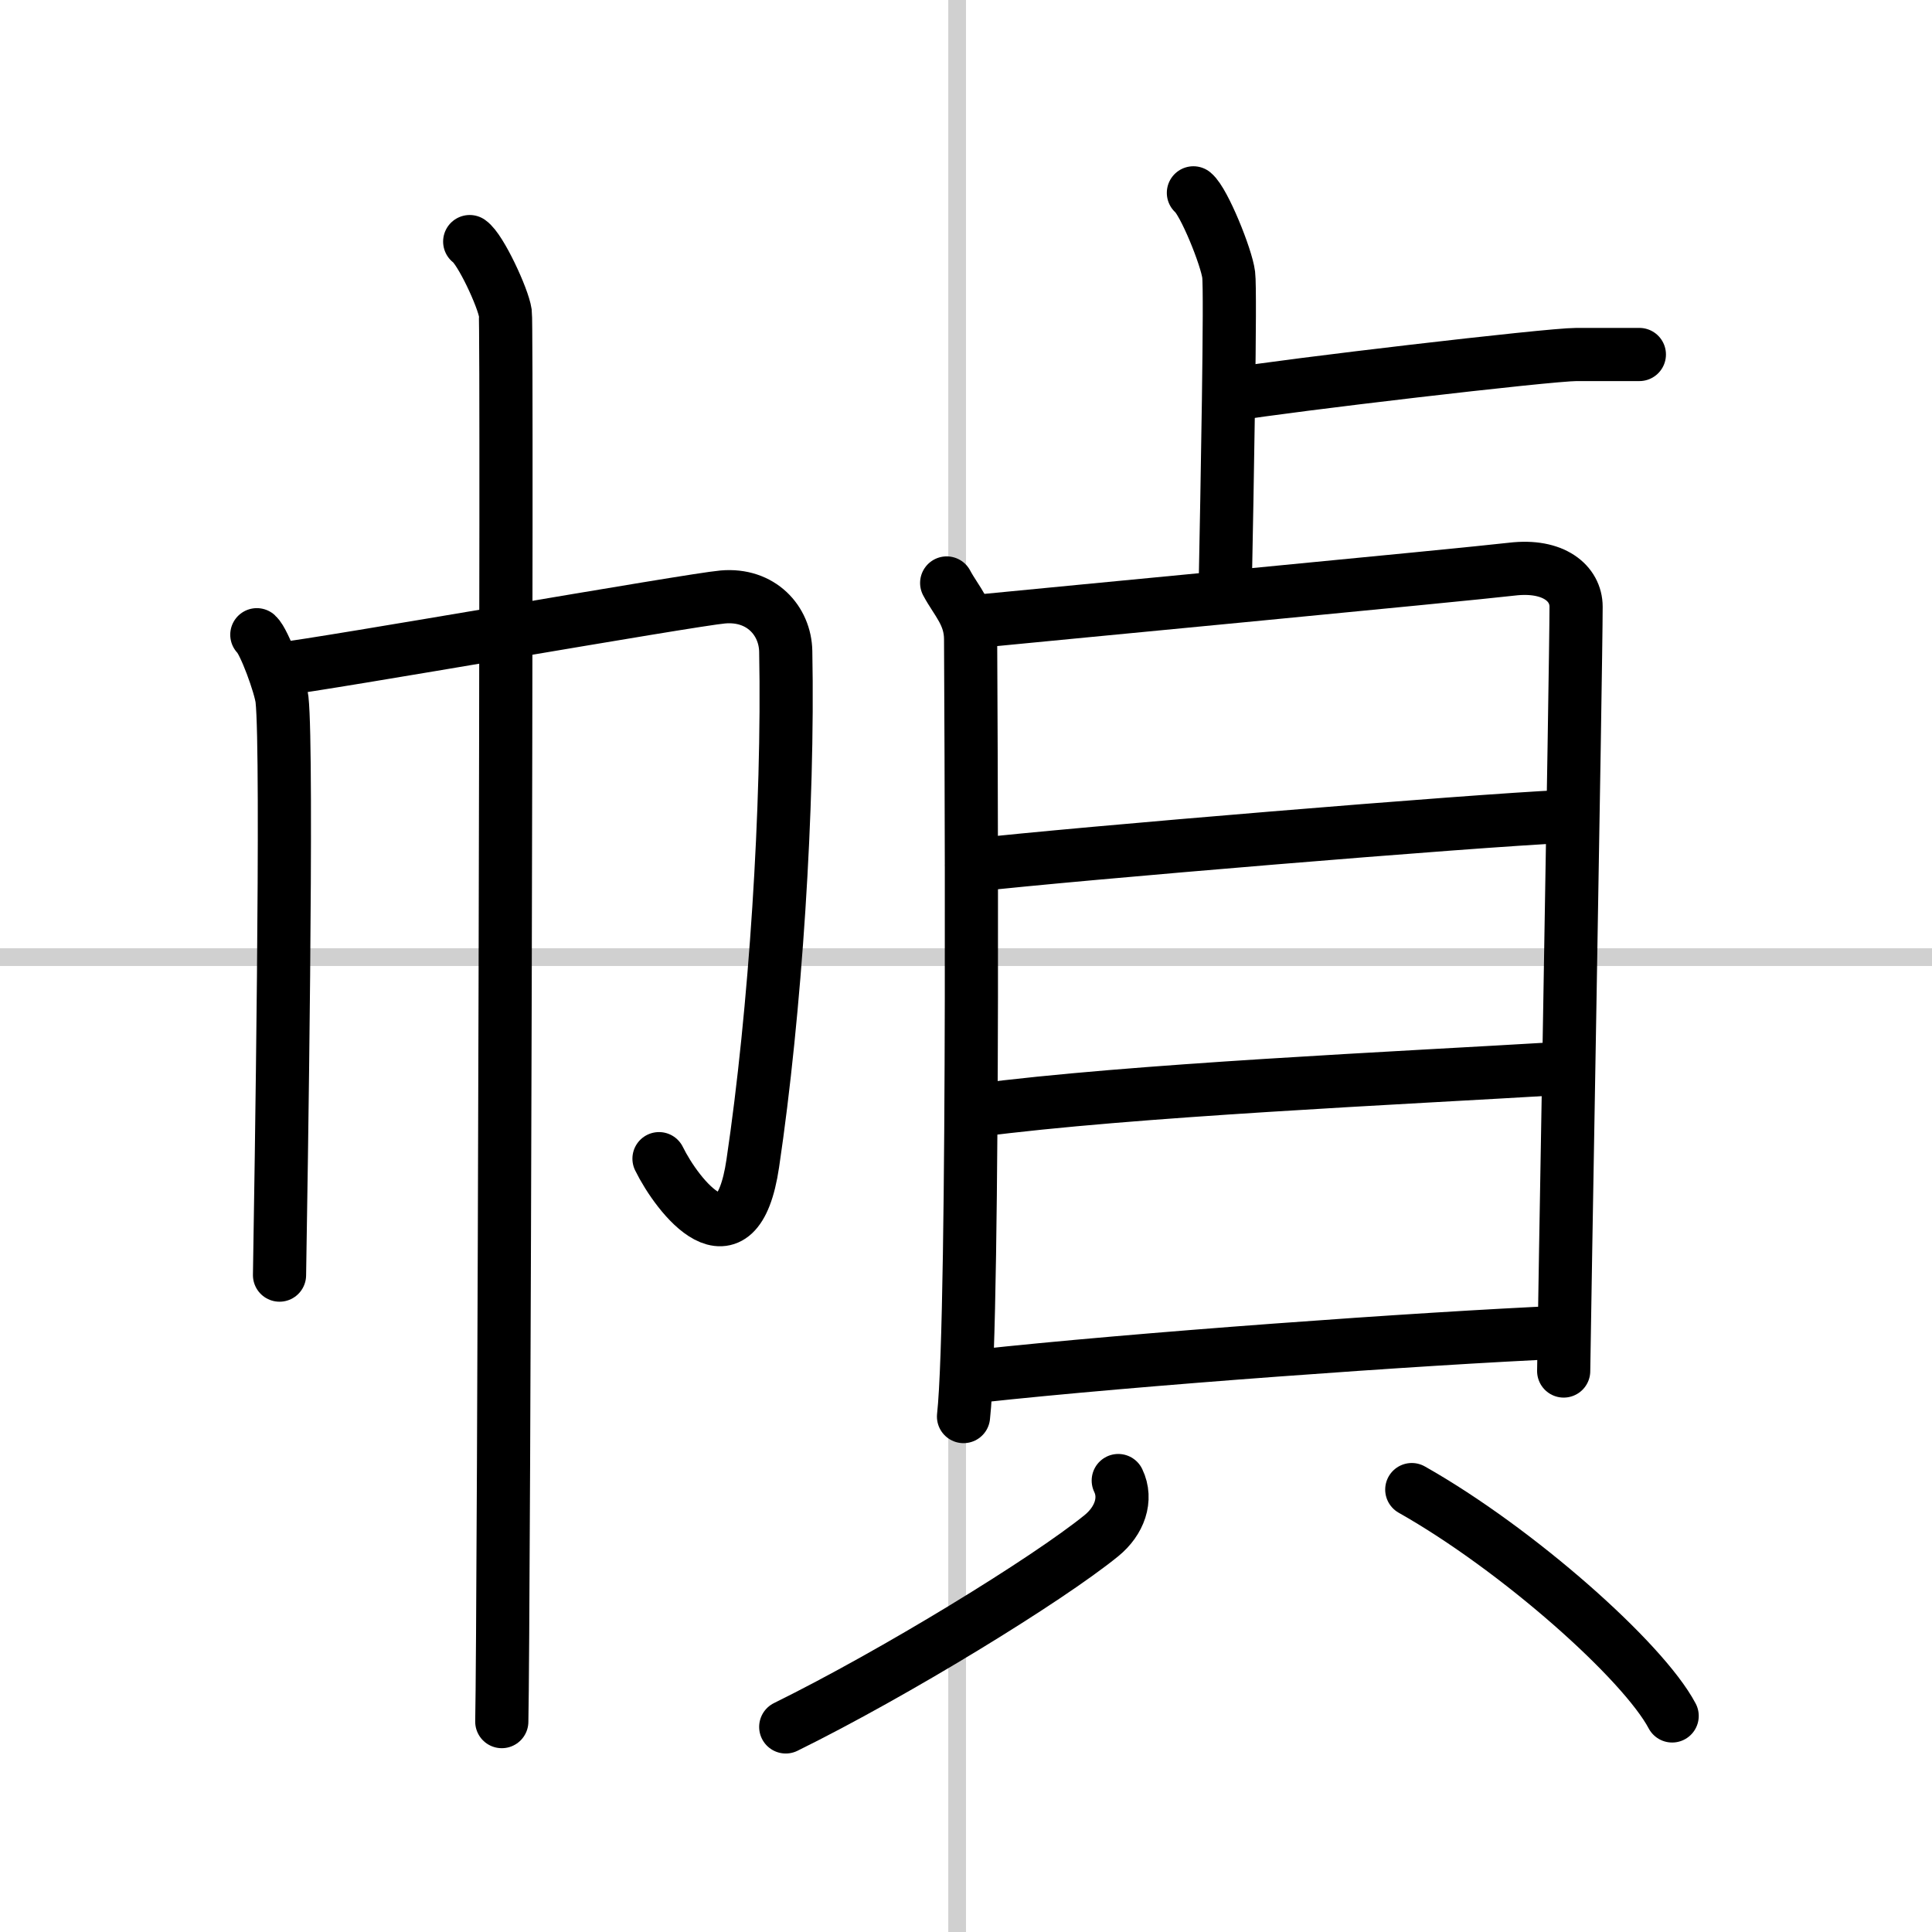 <svg width="400" height="400" viewBox="0 0 109 109" xmlns="http://www.w3.org/2000/svg"><rect x="0" y="0" width="109" height="109" fill="#808080" stroke="none"/><g fill="none" stroke="#000" stroke-linecap="round" stroke-linejoin="round" stroke-width="3"><rect width="100%" height="100%" fill="#fff" stroke="#fff"/><line x1="54" x2="54" y2="109" stroke="#d0d0d0" stroke-width="1"/><line x2="109" y1="54" y2="54" stroke="#d0d0d0" stroke-width="1"/><path d="m14.49 35.81c0.43 0.39 1.33 2.88 1.42 3.65 0.34 3.04-0.06 27.67-0.14 32.48"/><path d="m15.79 37.75c2.47-0.27 23.15-3.91 24.99-4.07 2.16-0.19 3.52 1.34 3.55 3.07 0.17 8.75-0.59 20.35-1.86 28.89-0.91 6.14-4.25 1.85-5.29-0.27"/><path d="m26.5 13.63c0.61 0.42 1.89 3.18 2.01 4.03s-0.08 74.16-0.2 79.47"/><path d="m67.33 10.88c0.6 0.49 1.87 3.64 1.99 4.62 0.12 0.97-0.08 11.81-0.2 17.88"/><path d="m69.55 22.25c2.96-0.5 17.81-2.25 19.39-2.25h3.55"/><path d="m53.41 32.89c0.55 1.03 1.35 1.78 1.35 3.18s0.25 37.94-0.4 43.85"/><path d="m55.67 35c3.11-0.31 26.8-2.56 29.63-2.89 2.36-0.28 3.62 0.81 3.62 2.12 0 3.21-0.7 42.06-0.7 43.12"/><path d="m54.82 48.82c5.81-0.66 28.35-2.53 33.34-2.75"/><path d="m55.07 62.65c8.77-1.15 23.82-1.82 33.12-2.38"/><path d="m55.17 77.64c8.77-0.96 25.02-2.13 33.02-2.48"/><path d="m63.09 83.53c0.51 1.06 0.07 2.28-0.95 3.11-3.08 2.5-11.64 7.75-17.81 10.79"/><path d="m79.65 84.04c5.98 3.38 13.05 9.67 14.69 12.77"/></g></svg>
